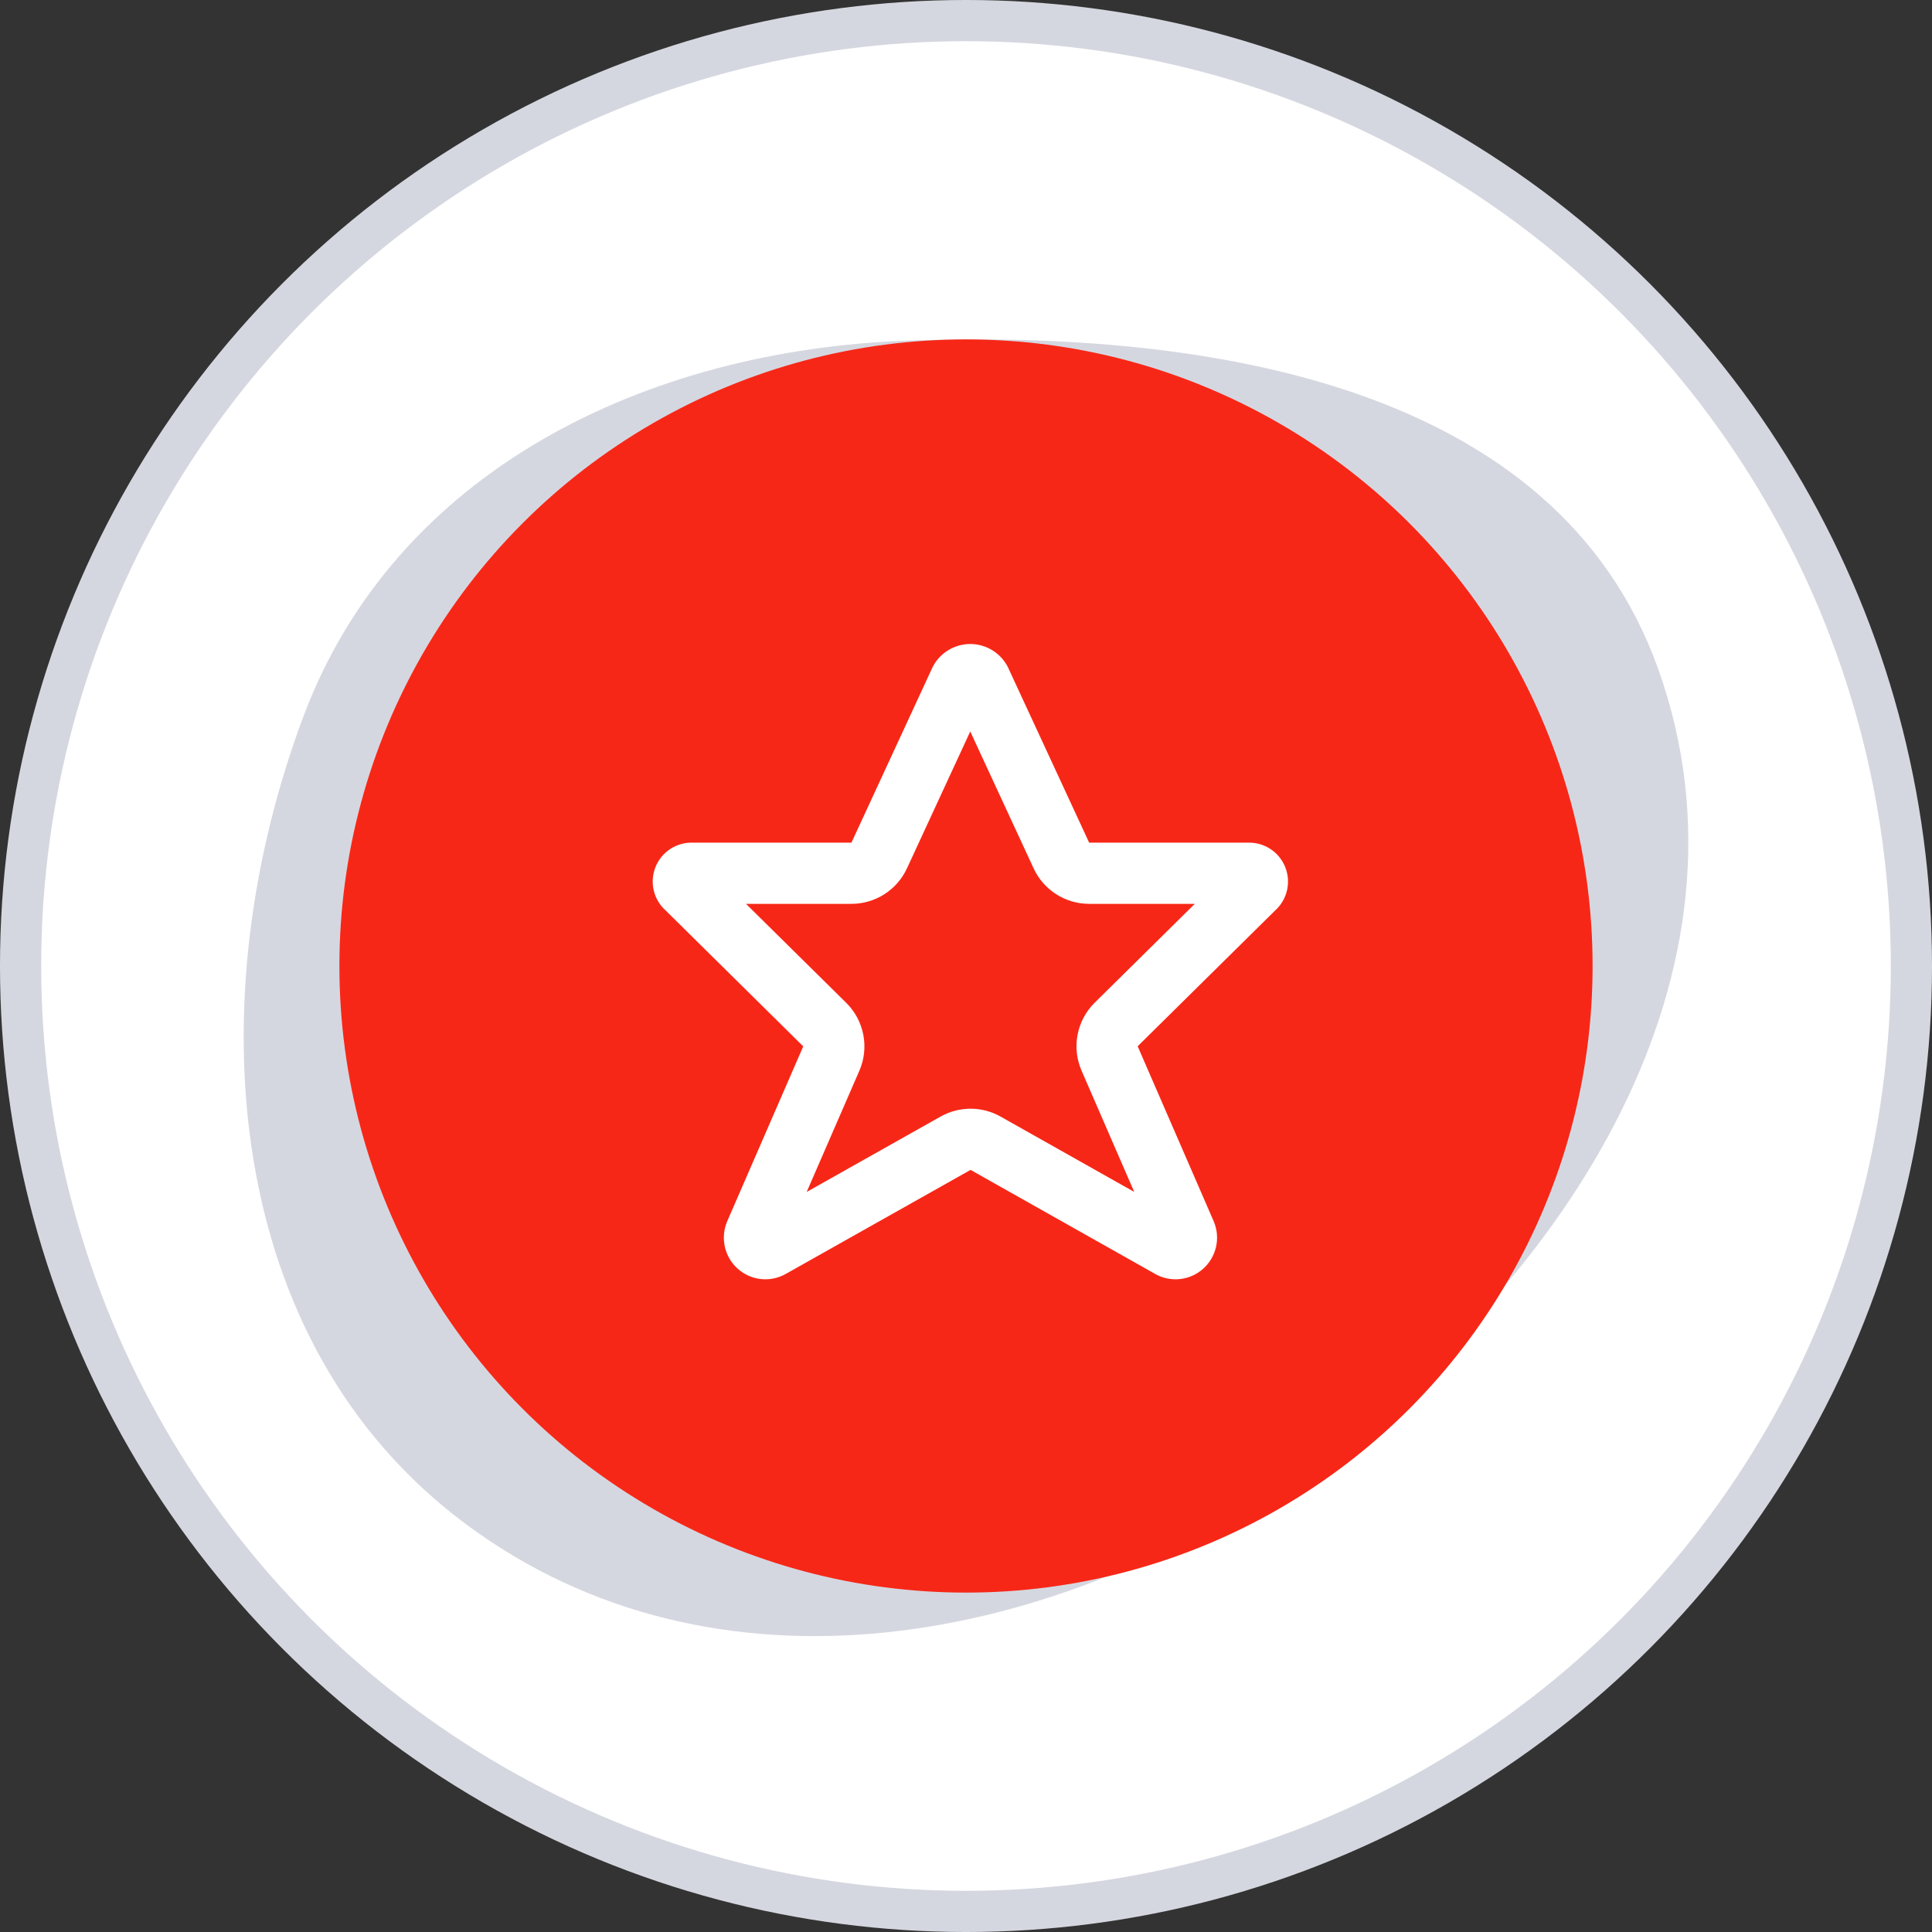 <?xml version="1.0" encoding="UTF-8"?> <svg xmlns="http://www.w3.org/2000/svg" width="120" height="120" viewBox="0 0 120 120" fill="none"><rect x="0" y="0" width="120" height="120" fill="#333333" stroke="none"/><circle cx="60" cy="60" r="58.721" fill="white" stroke="#D5D7E0" stroke-width="2.559"></circle><path fill-rule="evenodd" clip-rule="evenodd" d="M56.408 21.155C75.142 20.502 96.712 23.901 103.006 41.583C109.68 60.333 97.444 79.44 81.275 91.019C65.54 102.286 44.432 106.205 28.909 94.645C13.81 83.401 12.234 62.164 18.837 44.52C24.555 29.236 40.119 21.724 56.408 21.155Z" fill="#D5D7E0"></path><circle cx="60" cy="60" r="38.919" fill="#F72717"></circle><path fill-rule="evenodd" clip-rule="evenodd" d="M67.65 52.34L62.59 41.412C62.368 40.986 62.033 40.63 61.623 40.381C61.213 40.132 60.743 40 60.263 40C59.784 40 59.314 40.132 58.904 40.381C58.493 40.63 58.159 40.986 57.937 41.412L52.884 52.34H43.04C42.543 52.322 42.052 52.458 41.635 52.729C41.218 53.001 40.896 53.396 40.712 53.859C40.528 54.322 40.491 54.831 40.607 55.316C40.723 55.8 40.986 56.237 41.36 56.566L49.891 64.992L45.156 75.884C44.95 76.383 44.904 76.934 45.026 77.46C45.148 77.986 45.432 78.461 45.837 78.817C46.242 79.174 46.749 79.394 47.285 79.447C47.822 79.5 48.361 79.383 48.828 79.113L60.283 72.664L71.725 79.113C72.192 79.383 72.731 79.5 73.268 79.447C73.804 79.394 74.311 79.174 74.716 78.817C75.121 78.461 75.405 77.986 75.527 77.46C75.649 76.934 75.604 76.383 75.397 75.884L70.662 64.985L79.193 56.56C79.564 56.228 79.824 55.79 79.937 55.305C80.05 54.82 80.011 54.312 79.825 53.851C79.639 53.389 79.315 52.996 78.898 52.726C78.48 52.455 77.99 52.321 77.494 52.34H67.65ZM70.449 74.032L67.177 66.499C66.551 65.06 66.875 63.384 67.992 62.281L74.21 56.14H67.65C66.169 56.14 64.823 55.281 64.201 53.937L60.264 45.433L56.333 53.935C55.711 55.28 54.365 56.14 52.884 56.14H46.336L52.561 62.288C53.678 63.391 54.002 65.067 53.376 66.507L50.104 74.034L58.419 69.353C59.577 68.701 60.991 68.701 62.149 69.354L70.449 74.032Z" fill="white"></path></svg> 